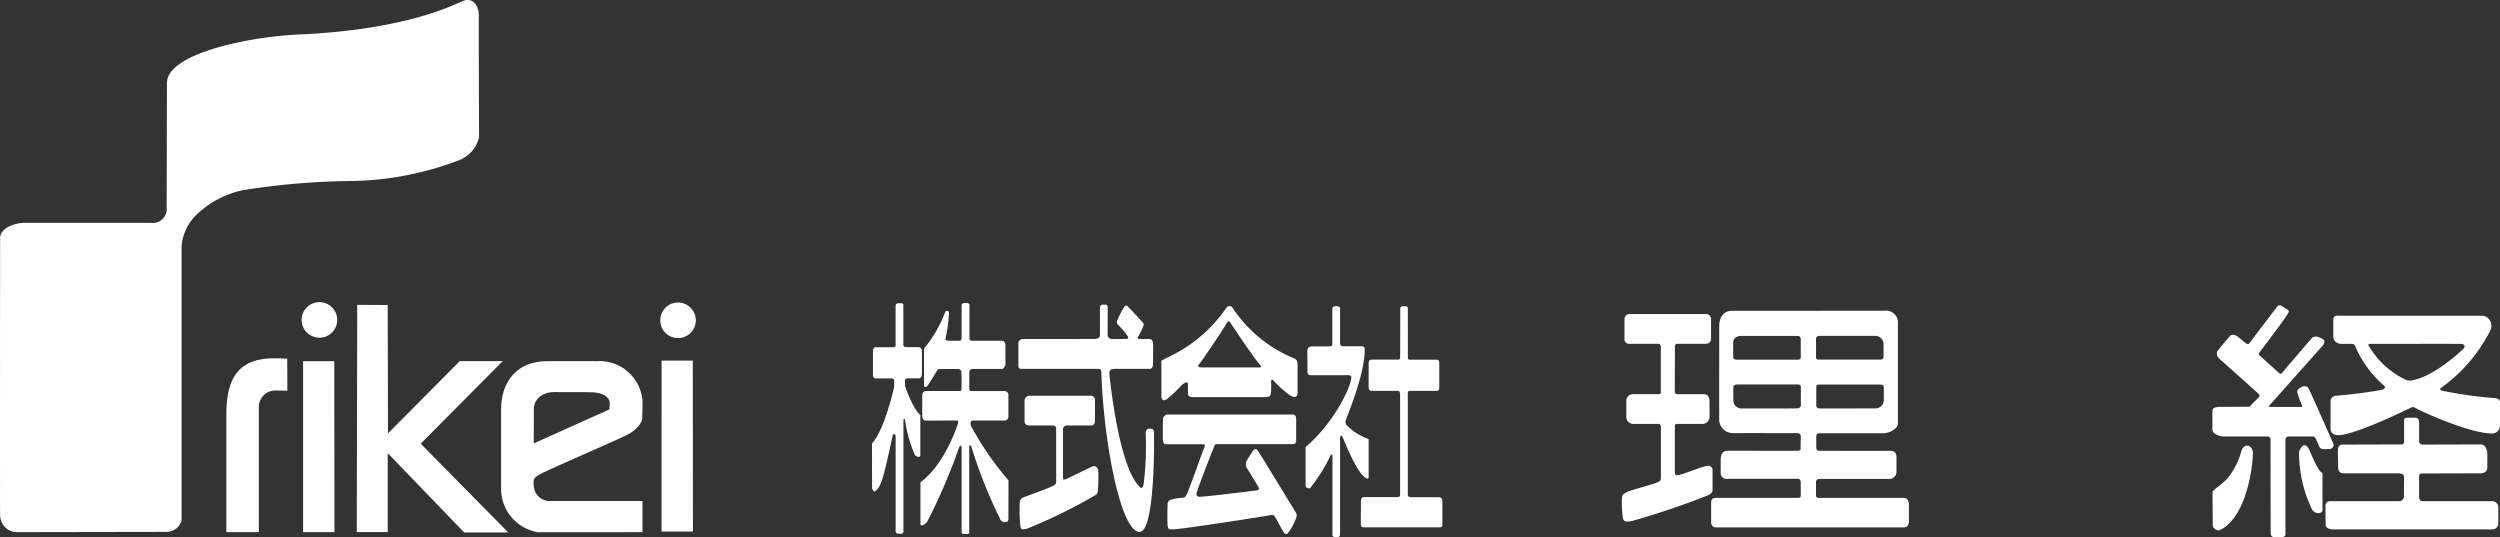 <svg xmlns="http://www.w3.org/2000/svg" width="196.88" height="42.304"><rect width="100%" height="100%" fill="#333333" stroke="none"/><g data-name="グループ 522" fill="#FFF"><path data-name="パス 2912" d="M.008 18.751c0-.845 1.26-1.2 1.9-1.2h9.96a1.106 1.106 0 0 0 1.257-1.236s.022-9.338.022-9.774c0-2.413 6.845-3.669 10.228-3.815C32.117 2.352 35.792.332 36.491.065s1.237.288 1.217 1.259c-.016.762.02 9.485.02 9.485a2.593 2.593 0 0 1-1.649 1.836 24.634 24.634 0 0 1-8.331 1.609 57.6 57.6 0 0 0-8.6.72 7.547 7.547 0 0 0-3.59 1.858 3.876 3.876 0 0 0-1.257 2.536v21.61a1.248 1.248 0 0 1-1.135.909c-1.05 0-11.106.02-11.98.02a1.361 1.361 0 0 1-1.177-1.36c-.019-1.281 0-21.8 0-21.8"/><path data-name="パス 2913" d="M17.827 41.909h2.557v-9.877a1.3 1.3 0 0 1 1.278-1.281c.4 0 .969.021.969.021l-.01-2.524s-.423-.03-1.021-.03c-2.639 0-3.751 1.34-3.773 4.33v9.361m6.042 0h2.471l-.016-13.466h-2.455Zm4.227-.008h2.438v-6.218l6.02 6.248h3.471l-6.893-6.99 6.455-6.5h-3.382l-5.65 5.692-.021-10.114-2.4-.01Zm15.126-2.446h7.374v2.454s-7.563 0-8.22.006a3.461 3.461 0 0 1-2.913-3.428V32.26c0-2.065 1.112-3.817 3.67-3.817.489 0 2.8-.006 3.877 0a3.389 3.389 0 0 1 3.589 3.156c.012.481-.021.856-.021 1.259 0 .433-.414 1.022-1.339 1.464s-6.148 2.714-6.663 3c-.536.3-.556.4-.556.745a2.478 2.478 0 0 0 .031.34 1.261 1.261 0 0 0 1.174 1.049m-1.191-4.536s5.743-2.583 5.949-2.672a2.613 2.613 0 0 0 .031-.506c0-.39-.38-.759-1.258-.843-.264-.027-2.6-.012-3.031-.023-1.175-.02-1.67.723-1.68 1.249-.008.353-.011 2.8-.011 2.8m11.363-8.3a1.4 1.4 0 1 0-1.4-1.4 1.4 1.4 0 0 0 1.4 1.4m-28.242-.03a1.4 1.4 0 1 0-1.4-1.4 1.4 1.4 0 0 0 1.4 1.4m26.944 15.263h2.471l-.013-13.461h-2.455Z"/></g><path data-name="パス 2914" d="M70.677 23.89a1.559 1.559 0 0 1 .325-.009c.107 0 .138.119.138.119v3.22l.108.12h1.114s.24.012.24.355v1.755c0 .355-.24.346-.24.346h-.943c-.079 0-.148.126-.148.126v.475c.705 1.994 1.207 2.28 1.207 2.28v3.185c0 .217-.341.085-.433-.036a10.609 10.609 0 0 1-.774-2.769c-.028-.125-.123-.032-.123-.032v8.884a.2.2 0 0 1-.194.125h-.22a.221.221 0 0 1-.2-.161v-7.536c0-.157-.2-.185-.225-.084-.665 3.077-.92 4.237-1.423 4.437-.117.047-.208-.224-.208-.224l-.007-3.354v-.2s.873-.732 1.731-4.385c.023-.1.017-.009.017-.547 0-.14-.164-.18-.164-.18h-1.3c-.21 0-.21-.238-.21-.238v-1.926c.01-.28.179-.292.179-.292s1.253.012 1.476 0a.138.138 0 0 0 .132-.126v-3.221s.074-.1.14-.11m2.163 3.471c-.036.033-.067.187-.067.123v2.916c.013.083.131.1.24.023.078-.057.643-.992.74-1.16.109-.187.172-.2.342-.2h1.393a.3.3 0 0 1 .238.254c0 .216.01 1.1 0 1.292-.008.138 0 .186-.169.186h-2.63a.32.32 0 0 0-.294.316v1.662c0 .179.115.355.247.355.342 0 2.121-.01 2.436-.01.172 0 .141.091.141.212 0 .026-1.03 3.257-2.964 4.647v3.323c.086.239.483-.126.535-.216a45.57 45.57 0 0 0 2.521-5.885c.115-.171.184-.147.184.172v6.529c0 .129.087.159.2.159h.186c.139 0 .216-.03.216-.147v-6.738c0-.14.124-.1.148-.053a38.019 38.019 0 0 0 2.336 5.855c.113.186.6.255.6-.1l.008-3.044a23.521 23.521 0 0 1-2.832-4.069.719.719 0 0 1-.154-.432c0-.178.1-.212.272-.212h2.436a.322.322 0 0 0 .27-.244v-1.8a.321.321 0 0 0-.294-.277c-.124 0-2.486.012-2.653 0-.084-.009-.132-.033-.132-.186v-1.3a.263.263 0 0 1 .248-.256c.163 0 2.229.008 2.351 0 .1-.007.248-.249.248-.363v-1.483c0-.14-.087-.372-.24-.372h-2.408c-.138 0-.186-.064-.186-.192v-2.646c0-.056-.1-.134-.215-.134h-.209a.224.224 0 0 0-.194.144v2.633c0 .132-.069.183-.2.192-.1.008-.643 0-.828 0-.131 0-.271-.054-.248-.16a10.713 10.713 0 0 0 .279-2.058c-.008-.126-.2-.24-.317 0a10.011 10.011 0 0 1-1.572 2.744m7.358 1.332c0 .114-.05.36.238.36h6.053c.268 0 .234.133.246.472.227 5.805 1.6 12.439 3.023 12.364 1.217-.063 1.133-7.459 1.113-7.815-.01-.176-.043-.289-.185-.3a.839.839 0 0 0-.228-.012c-.147.012-.237.189-.237.33a24.264 24.264 0 0 1-.154 3.981c-.062.258-.114.443-.269.309-1.692-1.463-2.4-8.551-2.433-8.919-.04-.411.248-.411.453-.411h2.7c.215 0 .277-.162.277-.423s.021-1.076.011-1.446c-.011-.419-.135-.488-.373-.488h-.751c-.114 0-.114-.119-.061-.181a3.845 3.845 0 0 0 .37-.731c.1-.218.084-.289 0-.382a50.91 50.91 0 0 0-1.16-1.244c-.148-.139-.211-.1-.284-.014a7.56 7.56 0 0 0-.567 1.1.266.266 0 0 0 .042.315 7.5 7.5 0 0 1 .792.932c.065.121.041.206-.152.206-.434 0-.885.016-1.091.01a.352.352 0 0 1-.348-.313s.005-1.869.005-2.145c0-.229-.093-.259-.207-.259h-.185a.234.234 0 0 0-.216.25v2.141c0 .26-.226.314-.434.316l-5.619.006a.357.357 0 0 0-.372.39Zm.486 4.493c0 .225.155.321.382.321h1.813c.1 0 .3.06.294.256-.006.36 0 3.767 0 4.177 0 .165-.049.256-.509.443-.485.2-1.28.5-1.98.753-.145.051-.332.157-.371.319a11.8 11.8 0 0 0 .051 2.074c.1.18.115.2.526.1a40.11 40.11 0 0 0 5.362-2.628c.185-.135.092.012.2-.288a14.772 14.772 0 0 0 .032-1.683c-.074-.313-.3-.352-.434-.3s-2.088 1-2.114 1.01c-.2.061-.226.03-.226-.114v-3.851a.3.3 0 0 1 .287-.265h1.941c.174 0 .288-.153.288-.372v-1.608a.325.325 0 0 0-.34-.362h-4.836a.4.4 0 0 0-.37.371Zm10.775-1.876c.1.262.2.269.444.115a9.6 9.6 0 0 0 1.1-1.04c.277-.289.546-.358.546-.139v.764c0 .249.257.269.474.269h5.6c.269 0 .448-.059.463-.359a6.547 6.547 0 0 0 .01-.9c-.01-.1.092-.159.165-.072a9.085 9.085 0 0 0 1.3 1.175c.324.207.621.216.62-.17v-2.246a.507.507 0 0 0-.176-.442 10.677 10.677 0 0 1-4.93-4 .286.286 0 0 0-.483-.042 11.424 11.424 0 0 1-4.588 3.9c-.284.139-.436.236-.547.276Zm3.124-2.372c-.175-.008-.334-.092-.134-.278.134-.124 1.866-2.681 2.176-3.258a.144.144 0 0 1 .257-.012c.289.487 2.042 3.035 2.3 3.3.13.135.154.245.05.245Zm-3 4.072c-.021.515-.013 1.187-.013 1.51 0 .266.065.47.258.47h2.902c.177 0 .177.084.114.229-.147.338-1.271 3.551-1.433 3.8a.324.324 0 0 1-.28.185 4.309 4.309 0 0 0-.917.145.371.371 0 0 0-.268.4 25.486 25.486 0 0 0-.009 1.476c.014.547.163.46.413.466.638.007 7.4-1.052 7.773-1.13.154-.03.215.066.279.147.138.183.671 1.279.782 1.319s.146.042.218-.021a3.833 3.833 0 0 0 .66-1.2.466.466 0 0 0-.042-.484c-.382-.625-2.887-4.733-2.968-4.826s-.212-.229-.372.009a8.145 8.145 0 0 0-.516.805.561.561 0 0 0 0 .5c.053.1.931 1.524.959 1.59.053.111-.011.2-.175.225-.784.1-4.063.5-4.466.5a.24.24 0 0 1-.268-.227c0-.181 1.25-3.361 1.413-3.764.094-.225.165-.155.311-.155h5.907c.145 0 .226-.1.226-.32v-1.613c0-.263-.081-.4-.289-.4H91.9s-.31.1-.32.368m11.383-3.854c0 .321.051.39.309.39h2.939c.154 0 .217.084.207.2-.1 1.027-1.61 3.753-3.446 5.317-.161.14-.1.064-.155.206v3.054c.135.084.123.17.351.123a13.219 13.219 0 0 0 1.62-2.588c.042-.072.145-.111.145.05v6.259c0 .069.133.138.247.138h.108c.114 0 .242-.042.242-.2 0-.731.01-6.838 0-7.577 0-.332.166-.207.227-.054.325.814 1.207 2.86 1.8 3.168.2.1.226.072.226-.208V34.67c0-.111 0-.093-.134-.15a4.408 4.408 0 0 1-1.557-.992c-.068-.069-.1-.066-.134-.309-.02-.166 1.515-3.559 1.515-5.671 0-.1.011-.278-.257-.278h-1.475a.22.22 0 0 1-.208-.235c0-.446.008-2.373 0-2.777 0-.073-.111-.142-.234-.142h-.11c-.142 0-.264.078-.264.162 0 .249-.005 2.249 0 2.732 0 .234-.043.267-.279.269h-1.329c-.246 0-.362.145-.362.4 0 0 .011 1.016.011 1.476m4.815 1.268c0 .258.052.36.329.36h1.95c.155 0 .2.092.2.319v7.869c0 .134-.081.173-.257.173h-2.588c-.145 0-.237.1-.237.3 0 .351-.011.98-.011 1.63 0 .332.011.453.228.453h5.907c.226 0 .289-.022.289-.226v-1.714c0-.284-.021-.432-.33-.432h-2.165a.217.217 0 0 1-.228-.228v-7.866c0-.205 0-.277.2-.277h2.052c.185 0 .226-.09.226-.321v-1.8c0-.289-.054-.34-.32-.34h-1.978c-.105 0-.177-.018-.177-.153v-3.922c0-.093-.1-.132-.243-.132h-.1c-.1 0-.253.028-.253.142l-.01 3.876c0 .169-.092.186-.2.186h-1.959c-.3 0-.32.114-.32.319Zm22.813-3.348c.14 0 .2.1.2.248v3.524c0 .171-.012.193-.217.193h-2a.522.522 0 0 0-.5.487v1.37a.558.558 0 0 0 .495.487h2.034c.154 0 .193.126.193.259v3.943c0 .249-.015.252-.193.363-.249.156-2.169.634-2.488.806s-.382.205-.391.592a8.034 8.034 0 0 0 .094 1.523c.116.235.2.218.665.172a62.478 62.478 0 0 0 6.024-2.038c.221-.1.356-.261.356-.361v-1.671c0-.192-.225-.3-.364-.291-.457.03-1.988.712-2.42.748a.17.17 0 0 1-.186-.183v-3.661c0-.171.083-.2.209-.2h1.988a.551.551 0 0 0 .534-.532c.007-.5 0-1.053 0-1.268 0-.232-.093-.543-.434-.543h-2.048c-.132 0-.243-.04-.249-.215-.008-.312.009-2.683.009-3.543 0-.23.151-.207.271-.207h2.186a.4.4 0 0 0 .388-.4v-1.519a.4.4 0 0 0-.417-.426h-6.01a.4.4 0 0 0-.393.4v1.545a.363.363 0 0 0 .393.4Zm4.8 6.077a1.089 1.089 0 0 0 1.1.958c.5-.006 4.757 0 5.018 0 .319 0 .3.194.3.308 0 .384-.009.441-.009.846 0 .163-.023.226-.246.232-.372.012-4.71 0-5.461 0-.555 0-.586.421-.586.787 0 .317-.006.538 0 .938a.439.439 0 0 0 .486.487h5.6c.163 0 .216.153.216.315v1c0 .122-.046.185-.249.185h-6.429c-.361 0-.378.245-.378.373v1.485c0 .186.03.47.409.47h14.724c.316 0 .442-.17.442-.479v-1.36c0-.1-.062-.487-.394-.487-.8 0-5.859-.006-6.55 0-.249 0-.373.035-.373-.261v-1c0-.138.1-.231.281-.231h5.557a.57.57 0 0 0 .5-.58v-1.07c0-.3-.047-.568-.542-.565-.579.006-4.772 0-5.513 0-.141 0-.263-.012-.263-.293v-.834c0-.2.145-.256.314-.256h4.976c.455 0 1.141-.357 1.141-.772v-7.851a.935.935 0 0 0-1.051-1.026l-12.015.006c-.938 0-1.01.956-1.007 1.192 0 0-.006 6.82 0 7.485m1.1-6.194c.01-.329.269-.507.681-.507h4.351c.176 0 .289.063.289.26v1.4c0 .2-.093.213-.279.213h-4.7c-.145 0-.341 0-.341-.224Zm40.636.081a.147.147 0 0 1-.206.024c-.182-.123-.257-.208-.7-.556-.2-.157-.5-.19-.589-.072-.366.444-.629.707-1.01 1.214a.52.52 0 0 0 .072.517c.454.42 2.964 2.641 3.176 2.855.083.081.092.165.041.228-.117.138-.495.492-.629.646-.061.075-.061.136-.226.136-.412 0-1.655.009-2.135.009-.432 0-.69.063-.69.3v1.494c0 .341.6.538.875.538h3.444c.217 0 .258.135.258.276 0 .828.011 6.765.011 7.282 0 .235.08.373.32.373.288 0 .411-.012.556-.012.123 0 .289-.03.289-.238v-7.413a.248.248 0 0 1 .268-.269h1.928c.1 0 .215.216.215.216s.136.311.248.577a.344.344 0 0 0 .258.2 4.556 4.556 0 0 0 .608-.012c.135-.01.331-.236.259-.392-.1-.211-1.773-4-1.906-4.259-.093-.174-.136-.276-.3-.276-.288 0-.122-.05-.443.135a.378.378 0 0 0-.215.3 7.538 7.538 0 0 0 .38 1.052c.041.106.017.133-.108.133-.241 0-1.7.006-2.419 0-.094 0-.045-.115 0-.163.619-.682 3.935-4.421 4.136-4.64.112-.123.205-.339.133-.442s-.222-.191-.557-.288a.45.45 0 0 0-.483.2c-.239.277-2.081 2.419-2.269 2.649-.093.116-.193.062-.28-.019-.421-.394-1.132-1.022-1.442-1.3-.044-.04-.155-.154-.1-.226.209-.294 2.342-3.068 2.342-3.249 0-.072.068-.066-.1-.183-.208-.144-.145-.084-.434-.279-.133-.094-.31-.064-.351.02 0 0-1.9 2.474-2.217 2.916m-1.742 10.663c-.393.423-1.154.907-1.154 1.04 0 .733.019 2.249.019 2.644 0 .163.324.469.558.358 2.226-1.061 2.64-5.483 2.6-6.134-.032-.466-.579-.825-.888-.147a5.94 5.94 0 0 1-1.134 2.239m5.661-2.136a10.239 10.239 0 0 0 1.051 4.609c.308.361.8.251.795-.006-.01-.715 0-2.548 0-2.941 0-.04-.143.305-.991-1.69-.465-1.094-.855.028-.855.028m8.753-3.442c.21-.1.233-.093.465.03.826.445 4.309 1.968 5.96 1.98.658 0 .66-.691.66-.691 0-.463-.011-.679-.011-1.742 0-.205-.148-.327-.371-.35a32.19 32.19 0 0 1-4.154-.58c-.207-.04-.266-.15-.053-.276a12.527 12.527 0 0 0 3.815-4.475.83.83 0 0 0-.175-.959.681.681 0 0 0-.516-.2H184.31c-.248 0-.557-.1-.557.368v1.363a.62.62 0 0 0 .629.484h.878a.282.282 0 0 1 .226.206 8.546 8.546 0 0 0 2.239 3.064c.2.153.05.3-.166.351a36.835 36.835 0 0 1-3.662.471.448.448 0 0 0-.361.5v2.1c0 .3.247.571.843.481 0 0 1.117-.041 5.416-2.113m-3.184-4.8c-.115-.115-.127-.258.008-.258.516 0 6.941-.011 7.188 0 .279.009.38.206.176.4-.248.237-2.247 2.114-3.95 2.455a.907.907 0 0 1-.742-.114 6.61 6.61 0 0 1-2.68-2.483m-2.5 8.142c0 .487.02 1.031.02 1.238 0 .466.194.556.454.556h4.29c.29 0 .458.111.454.322-.011.411-.011 1.232-.011 1.493a.4.4 0 0 1-.443.382h-5.4a.352.352 0 0 0-.339.371c0 .877.01 1.011.01 1.465 0 .259.268.382.579.382h12.546a.464.464 0 0 0 .475-.5v-1.217a.481.481 0 0 0-.475-.505h-5.463c-.187 0-.3-.1-.3-.4v-1.382c0-.271-.011-.4.2-.4.5 0 4.3-.012 4.619-.012.443 0 .555-.255.555-.5V35.67c0-.152-.132-.669-.493-.669-.536 0-4.223.012-4.578.012-.136 0-.3-.126-.3-.216v-1.506c0-.218-.093-.394-.277-.394h-.557c-.31 0-.351.062-.351.238v1.628a.209.209 0 0 1-.239.238c-.678 0-3.895.012-4.516.012 0 0-.452-.093-.452.451m-47.62-4.935c0-.144.062-.25.371-.25h4.672c.185 0 .277.008.278.213 0 .3 0 .98.005 1.4 0 .2-.148.271-.322.271-.64.006-3.613 0-4.318.006a.65.65 0 0 1-.682-.627s0-.526 0-1.02m11.853 1.01a.672.672 0 0 1-.7.631c-.706 0-3.692.006-4.332.007-.175 0-.289-.061-.289-.258v-1.4c0-.21.066-.225.251-.229h4.729c.144 0 .34 0 .34.225v1.019m-.021-3.43c0 .225-.2.225-.34.225h-4.7c-.185 0-.279-.006-.279-.213v-1.4c0-.2.113-.258.288-.258h4.351a.649.649 0 0 1 .68.631v1.015" fill="#FFF"/></svg>